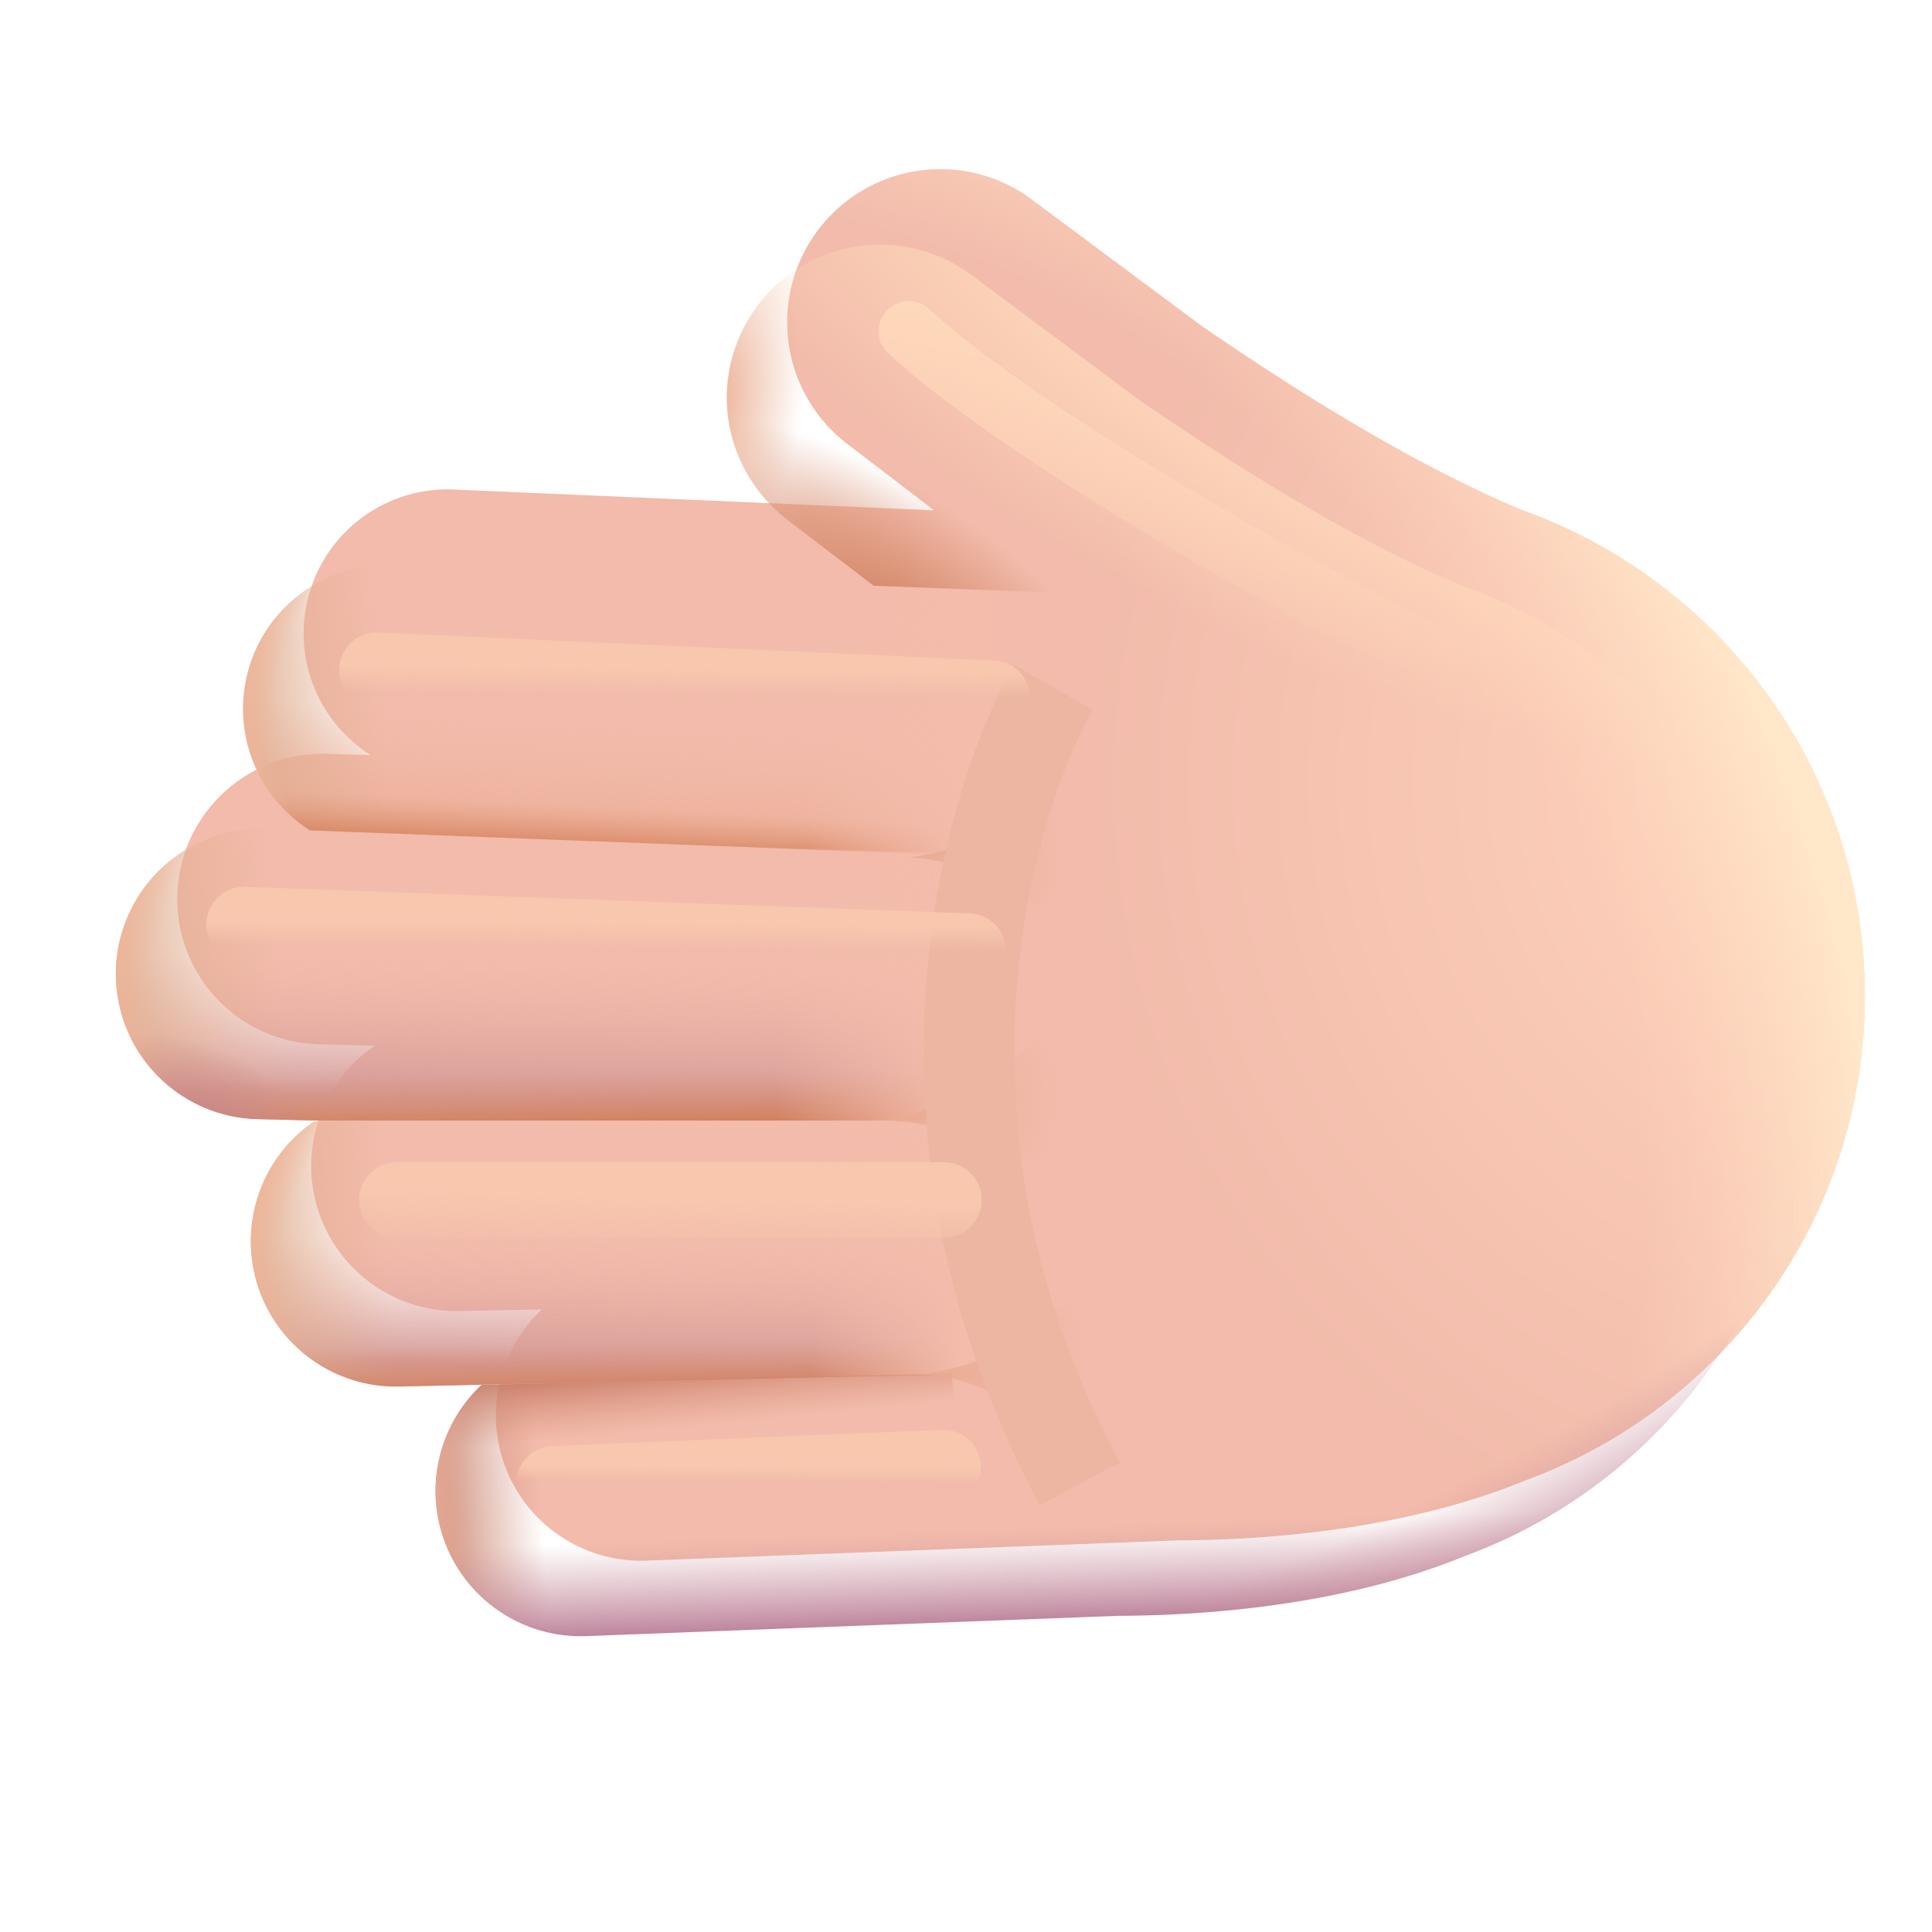 <svg xmlns="http://www.w3.org/2000/svg" fill="none" viewBox="0 0 32 32"><g filter="url(#svg-1de778bb-b2a3-48d3-afda-80cc7e8e2b5e-a)"><path fill="url(#svg-5872bcb7-0031-41e5-9dbe-a8f94c42b4e6-b)" d="M4.396 13.736a2.406 2.406 0 0 0-.136 4.81l.944.026a2.406 2.406 0 0 0 1.4 4.393l1.37-.026a2.406 2.406 0 0 0 1.736 4.16l8.823-.336c1.33-.005 3.695-.149 5.76-1.003 3.267-1.208 5.595-4.341 5.595-8.016 0-3.715-2.38-6.877-5.702-8.055-2.108-.888-4.283-2.361-5.205-2.986l-.06-.041-2.82-2.099a2.536 2.536 0 0 0-3.054 4.05l1.424 1.089-7.953-.344a2.385 2.385 0 0 0-1.378 4.399z"/><path fill="url(#svg-2583b285-a5e2-4678-9ff4-ce99ccd26cca-c)" d="M4.396 13.736a2.406 2.406 0 0 0-.136 4.81l.944.026a2.406 2.406 0 0 0 1.4 4.393l1.37-.026a2.406 2.406 0 0 0 1.736 4.16l8.823-.336c1.33-.005 3.695-.149 5.76-1.003 3.267-1.208 5.595-4.341 5.595-8.016 0-3.715-2.38-6.877-5.702-8.055-2.108-.888-4.283-2.361-5.205-2.986l-.06-.041-2.82-2.099a2.536 2.536 0 0 0-3.054 4.05l1.424 1.089-7.953-.344a2.385 2.385 0 0 0-1.378 4.399z"/></g><path fill="url(#svg-820bcea6-a703-47b4-a539-a321acfe6ca8-d)" d="m6.286 9.359 10.136.423v4.404l-11.288-.433a2.384 2.384 0 0 1 1.152-4.394"/><path fill="url(#svg-fc1ca975-5564-4094-b687-49cff2d88a3e-e)" d="m6.286 9.359 10.136.423v4.404l-11.288-.433a2.384 2.384 0 0 1 1.152-4.394"/><path fill="url(#svg-dce596e2-deb5-475a-8eab-e7916bf24c4f-f)" d="m6.286 9.359 10.136.423v4.404l-11.288-.433a2.384 2.384 0 0 1 1.152-4.394"/><path fill="url(#svg-a0b88a5f-3c37-4d48-98c0-258a9238c5e5-g)" d="m6.286 9.359 10.136.423v4.404l-11.288-.433a2.384 2.384 0 0 1 1.152-4.394"/><path fill="url(#svg-7a998ccf-3b9e-4630-ab4b-b290a37d5a31-h)" d="m6.286 9.359 10.136.423v4.404l-11.288-.433a2.384 2.384 0 0 1 1.152-4.394"/><path fill="url(#svg-426ffc1f-25e8-4de9-8f28-eac7238e25e5-i)" d="M1.92 16.063a2.406 2.406 0 0 1 2.472-2.337c4.003.112 8.021.29 12.03.436v4.398H5.198l-.941-.025a2.406 2.406 0 0 1-2.337-2.472"/><path fill="url(#svg-8f241752-2277-4b85-a676-aba168042a48-j)" d="M1.92 16.063a2.406 2.406 0 0 1 2.472-2.337c4.003.112 8.021.29 12.03.436v4.398H5.198l-.941-.025a2.406 2.406 0 0 1-2.337-2.472"/><path fill="url(#svg-845ae246-fed5-49c9-b411-3fd145fa43d5-k)" d="M1.92 16.063a2.406 2.406 0 0 1 2.472-2.337c4.003.112 8.021.29 12.03.436v4.398H5.198l-.941-.025a2.406 2.406 0 0 1-2.337-2.472"/><path fill="url(#svg-ae94e62a-395c-42c0-936f-38d9493f3fe9-l)" d="M1.92 16.063a2.406 2.406 0 0 1 2.472-2.337c4.003.112 8.021.29 12.03.436v4.398H5.198l-.941-.025a2.406 2.406 0 0 1-2.337-2.472"/><path fill="url(#svg-5fb2b2e5-5588-4edf-acbb-dcd2141beae5-m)" d="M1.92 16.063a2.406 2.406 0 0 1 2.472-2.337c4.003.112 8.021.29 12.03.436v4.398H5.198l-.941-.025a2.406 2.406 0 0 1-2.337-2.472"/><path fill="url(#svg-3d183b53-bf6c-4a7d-897b-9fd12f2b40c8-n)" d="M1.92 16.063a2.406 2.406 0 0 1 2.472-2.337c4.003.112 8.021.29 12.03.436v4.398H5.198l-.941-.025a2.406 2.406 0 0 1-2.337-2.472"/><path fill="url(#svg-b158cb7b-b730-412d-b750-812056e0ace7-o)" d="M5.204 18.572a2.406 2.406 0 0 0 1.4 4.393l9.814-.215v-4.178z"/><path fill="url(#svg-f40f9100-e436-4a5b-be2f-b47b613570d3-p)" d="M5.204 18.572a2.406 2.406 0 0 0 1.4 4.393l9.814-.215v-4.178z"/><path fill="url(#svg-d873548c-952b-4cd7-af21-7ce3e3df3d21-q)" d="M5.204 18.572a2.406 2.406 0 0 0 1.4 4.393l9.814-.215v-4.178z"/><path fill="url(#svg-8fd0dcea-1e16-4903-9d1c-d328526fb5af-r)" d="M5.204 18.572a2.406 2.406 0 0 0 1.4 4.393l9.814-.215v-4.178z"/><path fill="url(#svg-ffa42d77-9fe1-42f2-9f87-8227c96eca39-s)" d="M5.204 18.572a2.406 2.406 0 0 0 1.4 4.393l9.814-.215v-4.178z"/><path fill="url(#svg-1937fa11-fd28-449c-863b-ae359bdb05d0-t)" d="M7.975 22.939a2.406 2.406 0 0 0 1.736 4.16l6.91-.27c0-1.343-.852-3.157-.852-4.08z"/><path fill="url(#svg-70c43244-ddf7-4296-b897-000493669636-u)" d="M7.975 22.939a2.406 2.406 0 0 0 1.736 4.16l6.91-.27c0-1.343-.852-3.157-.852-4.08z"/><path fill="url(#svg-9ba38f6d-ab0f-4af5-8b43-91be53f3602c-v)" d="M7.975 22.939a2.406 2.406 0 0 0 1.736 4.16l6.91-.27c0-1.343-.852-3.157-.852-4.08z"/><g filter="url(#svg-4d65c9ea-b69e-43ba-80ca-4a1245157f9d-w)"><path fill="url(#svg-af361f23-523e-45aa-9659-7141cd0f9209-x)" d="M17.616 15.42c-.836-.896-2.063-1.227-2.563-1.216 1.3-.15 2.25-1.084 2.563-1.532z"/></g><g filter="url(#svg-9406af7f-4a04-4749-a361-0cc99ad47566-y)"><path fill="url(#svg-4c0416cc-622c-4594-b4f5-3b1c3e5e9c0e-z)" d="M17.565 19.632c-1.005-.887-2.44-1.085-3.03-1.072 1.537-.178 2.66-1.282 3.03-1.811z"/></g><g filter="url(#svg-e6ba4d94-7e5f-4e5c-b913-2740e16d1933-A)"><path fill="url(#svg-b6a74afe-3a44-4179-92e4-4d0a00202df0-B)" d="M17.993 24.185c-1.038-1.052-2.16-1.434-2.752-1.422 1.538-.177 2.383-1.127 2.752-1.657z"/></g><g filter="url(#svg-043da436-df1a-4e5f-a62b-338f1e6b452d-C)"><path stroke="#ECB6A2" stroke-width="1.5" d="M17.448 11.387c-1.146 2-2.663 7.438.437 13.188"/></g><path fill="url(#svg-f2831d1a-8e87-4774-aaa0-04aa779d7aba-D)" d="m17.789 9.827-4.994-5.025q-.13.13-.243.282a2.536 2.536 0 0 0 .495 3.53l1.424 1.088z"/><g filter="url(#svg-07bb4c24-35ec-4b04-8d58-6328e4ec4cb5-E)"><path stroke="url(#svg-d0fdec4b-747c-4594-a547-3fb644a71654-F)" stroke-linecap="round" d="M15.053 5.486c1.48 1.398 5.87 4.074 9.292 5.653"/></g><g filter="url(#svg-5732baa4-0849-419a-9859-4b06d255c219-G)"><path stroke="url(#svg-c23f03a6-200c-4322-9847-81ac4e15f8e2-H)" stroke-linecap="round" stroke-width="1.25" d="m6.243 11.1 10.196.464"/></g><g filter="url(#svg-ff8cb300-2803-4db9-ac04-16bb9178e86c-I)"><path stroke="url(#svg-7dbc38fe-a1ee-47a0-9c86-6884881a38a7-J)" stroke-linecap="round" stroke-width="1.25" d="m4.042 15.313 11.997.44"/></g><g filter="url(#svg-000c1382-56ac-44a1-afdb-4d56e7965337-K)"><path stroke="url(#svg-f1bacef5-83af-48af-9819-93fc3e79eaca-L)" stroke-linecap="round" stroke-width="1.25" d="M6.574 19.875h9.062"/></g><g filter="url(#svg-c472e600-0de7-49f6-817e-804dcc669ba6-M)"><path stroke="url(#svg-ff8841ff-137f-4ed8-aded-8a21f1325f53-N)" stroke-linecap="round" stroke-width="1.25" d="m9.174 24.575 6.45-.269"/></g><path fill="url(#svg-8ef9eb70-91ef-439d-8a49-b64bae0292d0-O)" d="M4.396 13.736a2.406 2.406 0 0 0-.136 4.81l.944.026a2.406 2.406 0 0 0 1.4 4.393l1.37-.026a2.406 2.406 0 0 0 1.736 4.16l8.823-.336c1.33-.005 3.695-.149 5.76-1.003 3.267-1.208 5.595-4.341 5.595-8.016 0-3.715-2.38-6.877-5.702-8.055-2.108-.888-4.283-2.361-5.205-2.986l-.06-.041-2.82-2.099a2.536 2.536 0 0 0-3.054 4.05l1.424 1.089-7.953-.344a2.385 2.385 0 0 0-1.378 4.399z"/><path fill="url(#svg-c2cfe7ab-6497-4624-bf9c-851e51d05556-P)" d="M4.396 13.736a2.406 2.406 0 0 0-.136 4.81l.944.026a2.406 2.406 0 0 0 1.4 4.393l1.37-.026a2.406 2.406 0 0 0 1.736 4.16l8.823-.336c1.33-.005 3.695-.149 5.76-1.003 3.267-1.208 5.595-4.341 5.595-8.016 0-3.715-2.38-6.877-5.702-8.055-2.108-.888-4.283-2.361-5.205-2.986l-.06-.041-2.82-2.099a2.536 2.536 0 0 0-3.054 4.05l1.424 1.089-7.953-.344a2.385 2.385 0 0 0-1.378 4.399z"/><path fill="url(#svg-81f1585d-c68b-4990-9265-c8a190b2752d-Q)" d="M4.396 13.736a2.406 2.406 0 0 0-.136 4.81l.944.026a2.406 2.406 0 0 0 1.4 4.393l1.37-.026a2.406 2.406 0 0 0 1.736 4.16l8.823-.336c1.33-.005 3.695-.149 5.76-1.003 3.267-1.208 5.595-4.341 5.595-8.016 0-3.715-2.38-6.877-5.702-8.055-2.108-.888-4.283-2.361-5.205-2.986l-.06-.041-2.82-2.099a2.536 2.536 0 0 0-3.054 4.05l1.424 1.089-7.953-.344a2.385 2.385 0 0 0-1.378 4.399z"/><path fill="url(#svg-66298bf8-63d7-4b36-a73f-87afa1e705ee-R)" d="M4.396 13.736a2.406 2.406 0 0 0-.136 4.81l.944.026a2.406 2.406 0 0 0 1.4 4.393l1.37-.026a2.406 2.406 0 0 0 1.736 4.16l8.823-.336c1.33-.005 3.695-.149 5.76-1.003 3.267-1.208 5.595-4.341 5.595-8.016 0-3.715-2.38-6.877-5.702-8.055-2.108-.888-4.283-2.361-5.205-2.986l-.06-.041-2.82-2.099a2.536 2.536 0 0 0-3.054 4.05l1.424 1.089-7.953-.344a2.385 2.385 0 0 0-1.378 4.399z"/><defs><linearGradient id="svg-820bcea6-a703-47b4-a539-a321acfe6ca8-d" x1="7.524" x2="7.629" y1="13.878" y2="11.772" gradientUnits="userSpaceOnUse"><stop offset=".043" stop-color="#EDAE97"/><stop offset="1" stop-color="#F0B9A7" stop-opacity="0"/></linearGradient><linearGradient id="svg-fc1ca975-5564-4094-b687-49cff2d88a3e-e" x1="3.822" x2="6.287" y1="11.408" y2="11.227" gradientUnits="userSpaceOnUse"><stop stop-color="#E1AD90"/><stop offset="1" stop-color="#E1AD90" stop-opacity="0"/></linearGradient><linearGradient id="svg-dce596e2-deb5-475a-8eab-e7916bf24c4f-f" x1="10.752" x2="10.8" y1="14.336" y2="13.398" gradientUnits="userSpaceOnUse"><stop offset=".07" stop-color="#CF7952"/><stop offset="1" stop-color="#DE9574" stop-opacity="0"/></linearGradient><linearGradient id="svg-7a998ccf-3b9e-4630-ab4b-b290a37d5a31-h" x1="15.941" x2="13.416" y1="13.402" y2="13.276" gradientUnits="userSpaceOnUse"><stop stop-color="#F3BCAB"/><stop offset="1" stop-color="#F3BCAB" stop-opacity="0"/></linearGradient><linearGradient id="svg-426ffc1f-25e8-4de9-8f28-eac7238e25e5-i" x1="6.05" x2="6.095" y1="18.281" y2="15.871" gradientUnits="userSpaceOnUse"><stop offset=".043" stop-color="#D39895"/><stop offset="1" stop-color="#EAB1A7" stop-opacity="0"/></linearGradient><linearGradient id="svg-8f241752-2277-4b85-a676-aba168042a48-j" x1="1.676" x2="4.554" y1="15.778" y2="15.531" gradientUnits="userSpaceOnUse"><stop stop-color="#E1AD90"/><stop offset="1" stop-color="#E1AD90" stop-opacity="0"/></linearGradient><linearGradient id="svg-845ae246-fed5-49c9-b411-3fd145fa43d5-k" x1="9.844" x2="9.826" y1="18.813" y2="17.771" gradientUnits="userSpaceOnUse"><stop offset=".07" stop-color="#CF7952"/><stop offset="1" stop-color="#DE9574" stop-opacity="0"/></linearGradient><linearGradient id="svg-5fb2b2e5-5588-4edf-acbb-dcd2141beae5-m" x1="15.86" x2="12.907" y1="17.775" y2="17.602" gradientUnits="userSpaceOnUse"><stop stop-color="#F3BCAB"/><stop offset="1" stop-color="#F3BCAB" stop-opacity="0"/></linearGradient><linearGradient id="svg-b158cb7b-b730-412d-b750-812056e0ace7-o" x1="7.648" x2="7.692" y1="22.711" y2="20.522" gradientUnits="userSpaceOnUse"><stop offset=".043" stop-color="#D39895"/><stop offset="1" stop-color="#EAB1A7" stop-opacity="0"/></linearGradient><linearGradient id="svg-f40f9100-e436-4a5b-be2f-b47b613570d3-p" x1="3.949" x2="6.385" y1="20.437" y2="20.242" gradientUnits="userSpaceOnUse"><stop stop-color="#E1AD90"/><stop offset="1" stop-color="#E1AD90" stop-opacity="0"/></linearGradient><linearGradient id="svg-d873548c-952b-4cd7-af21-7ce3e3df3d21-q" x1="10.855" x2="10.838" y1="23.194" y2="22.248" gradientUnits="userSpaceOnUse"><stop offset=".07" stop-color="#CF7952"/><stop offset="1" stop-color="#DE9574" stop-opacity="0"/></linearGradient><linearGradient id="svg-ffa42d77-9fe1-42f2-9f87-8227c96eca39-s" x1="15.942" x2="13.444" y1="22.251" y2="22.116" gradientUnits="userSpaceOnUse"><stop stop-color="#F3BCAB"/><stop offset="1" stop-color="#F3BCAB" stop-opacity="0"/></linearGradient><linearGradient id="svg-1937fa11-fd28-449c-863b-ae359bdb05d0-t" x1="10.498" x2="10.678" y1="22.242" y2="24.019" gradientUnits="userSpaceOnUse"><stop offset=".169" stop-color="#C2735C"/><stop offset=".828" stop-color="#D79079" stop-opacity="0"/></linearGradient><linearGradient id="svg-70c43244-ddf7-4296-b897-000493669636-u" x1="7.213" x2="8.993" y1="25.403" y2="25.267" gradientUnits="userSpaceOnUse"><stop stop-color="#CE8B77"/><stop offset="1" stop-color="#CE8B77" stop-opacity="0"/></linearGradient><linearGradient id="svg-d0fdec4b-747c-4594-a547-3fb644a71654-F" x1="14.724" x2="14.044" y1="4.664" y2="9.9" gradientUnits="userSpaceOnUse"><stop stop-color="#FFD8BA"/><stop offset="1" stop-color="#FFD8BA" stop-opacity="0"/></linearGradient><linearGradient id="svg-c23f03a6-200c-4322-9847-81ac4e15f8e2-H" x1="5.882" x2="5.878" y1="11.033" y2="11.469" gradientUnits="userSpaceOnUse"><stop stop-color="#F8C7AE"/><stop offset="1" stop-color="#F8C7AE" stop-opacity="0"/></linearGradient><linearGradient id="svg-7dbc38fe-a1ee-47a0-9c86-6884881a38a7-J" x1="3.618" x2="3.615" y1="15.249" y2="15.663" gradientUnits="userSpaceOnUse"><stop stop-color="#F8C7AE"/><stop offset="1" stop-color="#F8C7AE" stop-opacity="0"/></linearGradient><linearGradient id="svg-f1bacef5-83af-48af-9819-93fc3e79eaca-L" x1="6.253" x2="6.231" y1="19.73" y2="20.671" gradientUnits="userSpaceOnUse"><stop stop-color="#F8C7AE"/><stop offset="1" stop-color="#F8C7AE" stop-opacity="0"/></linearGradient><linearGradient id="svg-ff8841ff-137f-4ed8-aded-8a21f1325f53-N" x1="8.945" x2="8.943" y1="24.267" y2="24.52" gradientUnits="userSpaceOnUse"><stop stop-color="#F8C7AE"/><stop offset="1" stop-color="#F8C7AE" stop-opacity="0"/></linearGradient><linearGradient id="svg-8ef9eb70-91ef-439d-8a49-b64bae0292d0-O" x1="15.487" x2="15.426" y1="27.1" y2="25.367" gradientUnits="userSpaceOnUse"><stop offset=".078" stop-color="#BA7F9A"/><stop offset="1" stop-color="#CD939B" stop-opacity="0"/></linearGradient><radialGradient id="svg-5872bcb7-0031-41e5-9dbe-a8f94c42b4e6-b" cx="0" cy="0" r="1" gradientTransform="rotate(170.048 14.177 8.417)scale(27.102 28.088)" gradientUnits="userSpaceOnUse"><stop stop-color="#FFD5BD"/><stop offset=".467" stop-color="#F2BBAB"/></radialGradient><radialGradient id="svg-2583b285-a5e2-4678-9ff4-ce99ccd26cca-c" cx="0" cy="0" r="1" gradientTransform="matrix(22.053 -5.349 5.141 21.195 8.68 21.479)" gradientUnits="userSpaceOnUse"><stop offset=".771" stop-color="#FFD5BE" stop-opacity="0"/><stop offset=".943" stop-color="#FFE8CA"/></radialGradient><radialGradient id="svg-a0b88a5f-3c37-4d48-98c0-258a9238c5e5-g" cx="0" cy="0" r="1" gradientTransform="matrix(-8.468 .411 -.29 -5.971 12.278 11.772)" gradientUnits="userSpaceOnUse"><stop offset=".912" stop-color="#F0B69A" stop-opacity="0"/><stop offset="1" stop-color="#F0B69A"/></radialGradient><radialGradient id="svg-ae94e62a-395c-42c0-936f-38d9493f3fe9-l" cx="0" cy="0" r="1" gradientTransform="rotate(177.62 5.618 8.191)scale(9.919 5.99)" gradientUnits="userSpaceOnUse"><stop offset=".912" stop-color="#F0B69A" stop-opacity="0"/><stop offset="1" stop-color="#F0B69A"/></radialGradient><radialGradient id="svg-3d183b53-bf6c-4a7d-897b-9fd12f2b40c8-n" cx="0" cy="0" r="1" gradientTransform="matrix(.54 -1.068 1.899 .96 3.392 18.56)" gradientUnits="userSpaceOnUse"><stop stop-color="#C98789"/><stop offset="1" stop-color="#C98789" stop-opacity="0"/></radialGradient><radialGradient id="svg-8fd0dcea-1e16-4903-9d1c-d328526fb5af-r" cx="0" cy="0" r="1" gradientTransform="matrix(-8.379 .374 -.243 -5.437 12.317 20.768)" gradientUnits="userSpaceOnUse"><stop offset=".912" stop-color="#F0B69A" stop-opacity="0"/><stop offset="1" stop-color="#F0B69A"/></radialGradient><radialGradient id="svg-9ba38f6d-ab0f-4af5-8b43-91be53f3602c-v" cx="0" cy="0" r="1" gradientTransform="matrix(-8.312 .472 -1.021 -17.975 15.386 24.453)" gradientUnits="userSpaceOnUse"><stop offset=".921" stop-color="#E9AD9A" stop-opacity="0"/><stop offset="1" stop-color="#E9AD9A"/></radialGradient><radialGradient id="svg-af361f23-523e-45aa-9659-7141cd0f9209-x" cx="0" cy="0" r="1" gradientTransform="matrix(2.562 -.087 .08 2.341 15.053 14.046)" gradientUnits="userSpaceOnUse"><stop stop-color="#E9AB92"/><stop offset="1" stop-color="#E9AB92" stop-opacity="0"/></radialGradient><radialGradient id="svg-4c0416cc-622c-4594-b4f5-3b1c3e5e9c0e-z" cx="0" cy="0" r="1" gradientTransform="matrix(3.031 -.092 .074 2.458 14.534 18.19)" gradientUnits="userSpaceOnUse"><stop stop-color="#E9AB92"/><stop offset="1" stop-color="#E9AB92" stop-opacity="0"/></radialGradient><radialGradient id="svg-b6a74afe-3a44-4179-92e4-4d0a00202df0-B" cx="0" cy="0" r="1" gradientTransform="matrix(2.753 -.098 .093 2.624 15.24 22.645)" gradientUnits="userSpaceOnUse"><stop stop-color="#E9AB92"/><stop offset="1" stop-color="#E9AB92" stop-opacity="0"/></radialGradient><radialGradient id="svg-f2831d1a-8e87-4774-aaa0-04aa779d7aba-D" cx="0" cy="0" r="1" gradientTransform="rotate(-141.886 9.442 2.72)scale(5.466 2.15)" gradientUnits="userSpaceOnUse"><stop stop-color="#C87353"/><stop offset=".251" stop-color="#D78D6F"/><stop offset="1" stop-color="#D78D6F" stop-opacity="0"/></radialGradient><radialGradient id="svg-c2cfe7ab-6497-4624-bf9c-851e51d05556-P" cx="0" cy="0" r="1" gradientTransform="rotate(65.36 -1.024 19.681)scale(16.166 27.67)" gradientUnits="userSpaceOnUse"><stop offset=".864" stop-color="#CD939B" stop-opacity="0"/><stop offset="1" stop-color="#BA7F9A"/></radialGradient><radialGradient id="svg-81f1585d-c68b-4990-9265-c8a190b2752d-Q" cx="0" cy="0" r="1" gradientTransform="rotate(115.574 9.372 9.572)scale(5.516 13.195)" gradientUnits="userSpaceOnUse"><stop offset=".317" stop-color="#FFDBBC"/><stop offset="1" stop-color="#FFDBBC" stop-opacity="0"/></radialGradient><radialGradient id="svg-66298bf8-63d7-4b36-a73f-87afa1e705ee-R" cx="0" cy="0" r="1" gradientTransform="matrix(1.406 .156 -.341 3.07 11.886 6.609)" gradientUnits="userSpaceOnUse"><stop stop-color="#EDB196"/><stop offset="1" stop-color="#EAB094" stop-opacity="0"/></radialGradient><filter id="svg-1de778bb-b2a3-48d3-afda-80cc7e8e2b5e-a" width="28.465" height="24.039" x="1.922" y="3.061" color-interpolation-filters="sRGB" filterUnits="userSpaceOnUse"><feFlood flood-opacity="0" result="BackgroundImageFix"/><feBlend in="SourceGraphic" in2="BackgroundImageFix" result="shape"/><feColorMatrix in="SourceAlpha" result="hardAlpha" values="0 0 0 0 0 0 0 0 0 0 0 0 0 0 0 0 0 0 127 0"/><feOffset dx=".5" dy="-1"/><feGaussianBlur stdDeviation="1"/><feComposite in2="hardAlpha" k2="-1" k3="1" operator="arithmetic"/><feColorMatrix values="0 0 0 0 0.78 0 0 0 0 0.584 0 0 0 0 0.62 0 0 0 1 0"/><feBlend in2="shape" result="effect1_innerShadow_20020_7041"/><feColorMatrix in="SourceAlpha" result="hardAlpha" values="0 0 0 0 0 0 0 0 0 0 0 0 0 0 0 0 0 0 127 0"/><feOffset dx=".5" dy="-.25"/><feGaussianBlur stdDeviation=".5"/><feComposite in2="hardAlpha" k2="-1" k3="1" operator="arithmetic"/><feColorMatrix values="0 0 0 0 0.847 0 0 0 0 0.663 0 0 0 0 0.557 0 0 0 1 0"/><feBlend in2="effect1_innerShadow_20020_7041" result="effect2_innerShadow_20020_7041"/></filter><filter id="svg-4d65c9ea-b69e-43ba-80ca-4a1245157f9d-w" width="3.163" height="3.347" x="14.753" y="12.372" color-interpolation-filters="sRGB" filterUnits="userSpaceOnUse"><feFlood flood-opacity="0" result="BackgroundImageFix"/><feBlend in="SourceGraphic" in2="BackgroundImageFix" result="shape"/><feGaussianBlur result="effect1_foregroundBlur_20020_7041" stdDeviation=".15"/></filter><filter id="svg-9406af7f-4a04-4749-a361-0cc99ad47566-y" width="3.631" height="3.483" x="14.234" y="16.448" color-interpolation-filters="sRGB" filterUnits="userSpaceOnUse"><feFlood flood-opacity="0" result="BackgroundImageFix"/><feBlend in="SourceGraphic" in2="BackgroundImageFix" result="shape"/><feGaussianBlur result="effect1_foregroundBlur_20020_7041" stdDeviation=".15"/></filter><filter id="svg-e6ba4d94-7e5f-4e5c-b913-2740e16d1933-A" width="3.353" height="3.679" x="14.941" y="20.806" color-interpolation-filters="sRGB" filterUnits="userSpaceOnUse"><feFlood flood-opacity="0" result="BackgroundImageFix"/><feBlend in="SourceGraphic" in2="BackgroundImageFix" result="shape"/><feGaussianBlur result="effect1_foregroundBlur_20020_7041" stdDeviation=".15"/></filter><filter id="svg-043da436-df1a-4e5f-a62b-338f1e6b452d-C" width="6.246" height="16.916" x="13.8" y="9.514" color-interpolation-filters="sRGB" filterUnits="userSpaceOnUse"><feFlood flood-opacity="0" result="BackgroundImageFix"/><feBlend in="SourceGraphic" in2="BackgroundImageFix" result="shape"/><feGaussianBlur result="effect1_foregroundBlur_20020_7041" stdDeviation=".75"/></filter><filter id="svg-07bb4c24-35ec-4b04-8d58-6328e4ec4cb5-E" width="12.792" height="9.153" x="13.303" y="3.736" color-interpolation-filters="sRGB" filterUnits="userSpaceOnUse"><feFlood flood-opacity="0" result="BackgroundImageFix"/><feBlend in="SourceGraphic" in2="BackgroundImageFix" result="shape"/><feGaussianBlur result="effect1_foregroundBlur_20020_7041" stdDeviation=".625"/></filter><filter id="svg-5732baa4-0849-419a-9859-4b06d255c219-G" width="14.446" height="4.713" x="4.118" y="8.975" color-interpolation-filters="sRGB" filterUnits="userSpaceOnUse"><feFlood flood-opacity="0" result="BackgroundImageFix"/><feBlend in="SourceGraphic" in2="BackgroundImageFix" result="shape"/><feGaussianBlur result="effect1_foregroundBlur_20020_7041" stdDeviation=".75"/></filter><filter id="svg-ff8cb300-2803-4db9-ac04-16bb9178e86c-I" width="16.246" height="4.69" x="1.917" y="13.188" color-interpolation-filters="sRGB" filterUnits="userSpaceOnUse"><feFlood flood-opacity="0" result="BackgroundImageFix"/><feBlend in="SourceGraphic" in2="BackgroundImageFix" result="shape"/><feGaussianBlur result="effect1_foregroundBlur_20020_7041" stdDeviation=".75"/></filter><filter id="svg-000c1382-56ac-44a1-afdb-4d56e7965337-K" width="13.313" height="4.25" x="4.449" y="17.75" color-interpolation-filters="sRGB" filterUnits="userSpaceOnUse"><feFlood flood-opacity="0" result="BackgroundImageFix"/><feBlend in="SourceGraphic" in2="BackgroundImageFix" result="shape"/><feGaussianBlur result="effect1_foregroundBlur_20020_7041" stdDeviation=".75"/></filter><filter id="svg-c472e600-0de7-49f6-817e-804dcc669ba6-M" width="10.701" height="4.519" x="7.049" y="22.181" color-interpolation-filters="sRGB" filterUnits="userSpaceOnUse"><feFlood flood-opacity="0" result="BackgroundImageFix"/><feBlend in="SourceGraphic" in2="BackgroundImageFix" result="shape"/><feGaussianBlur result="effect1_foregroundBlur_20020_7041" stdDeviation=".75"/></filter></defs></svg>
